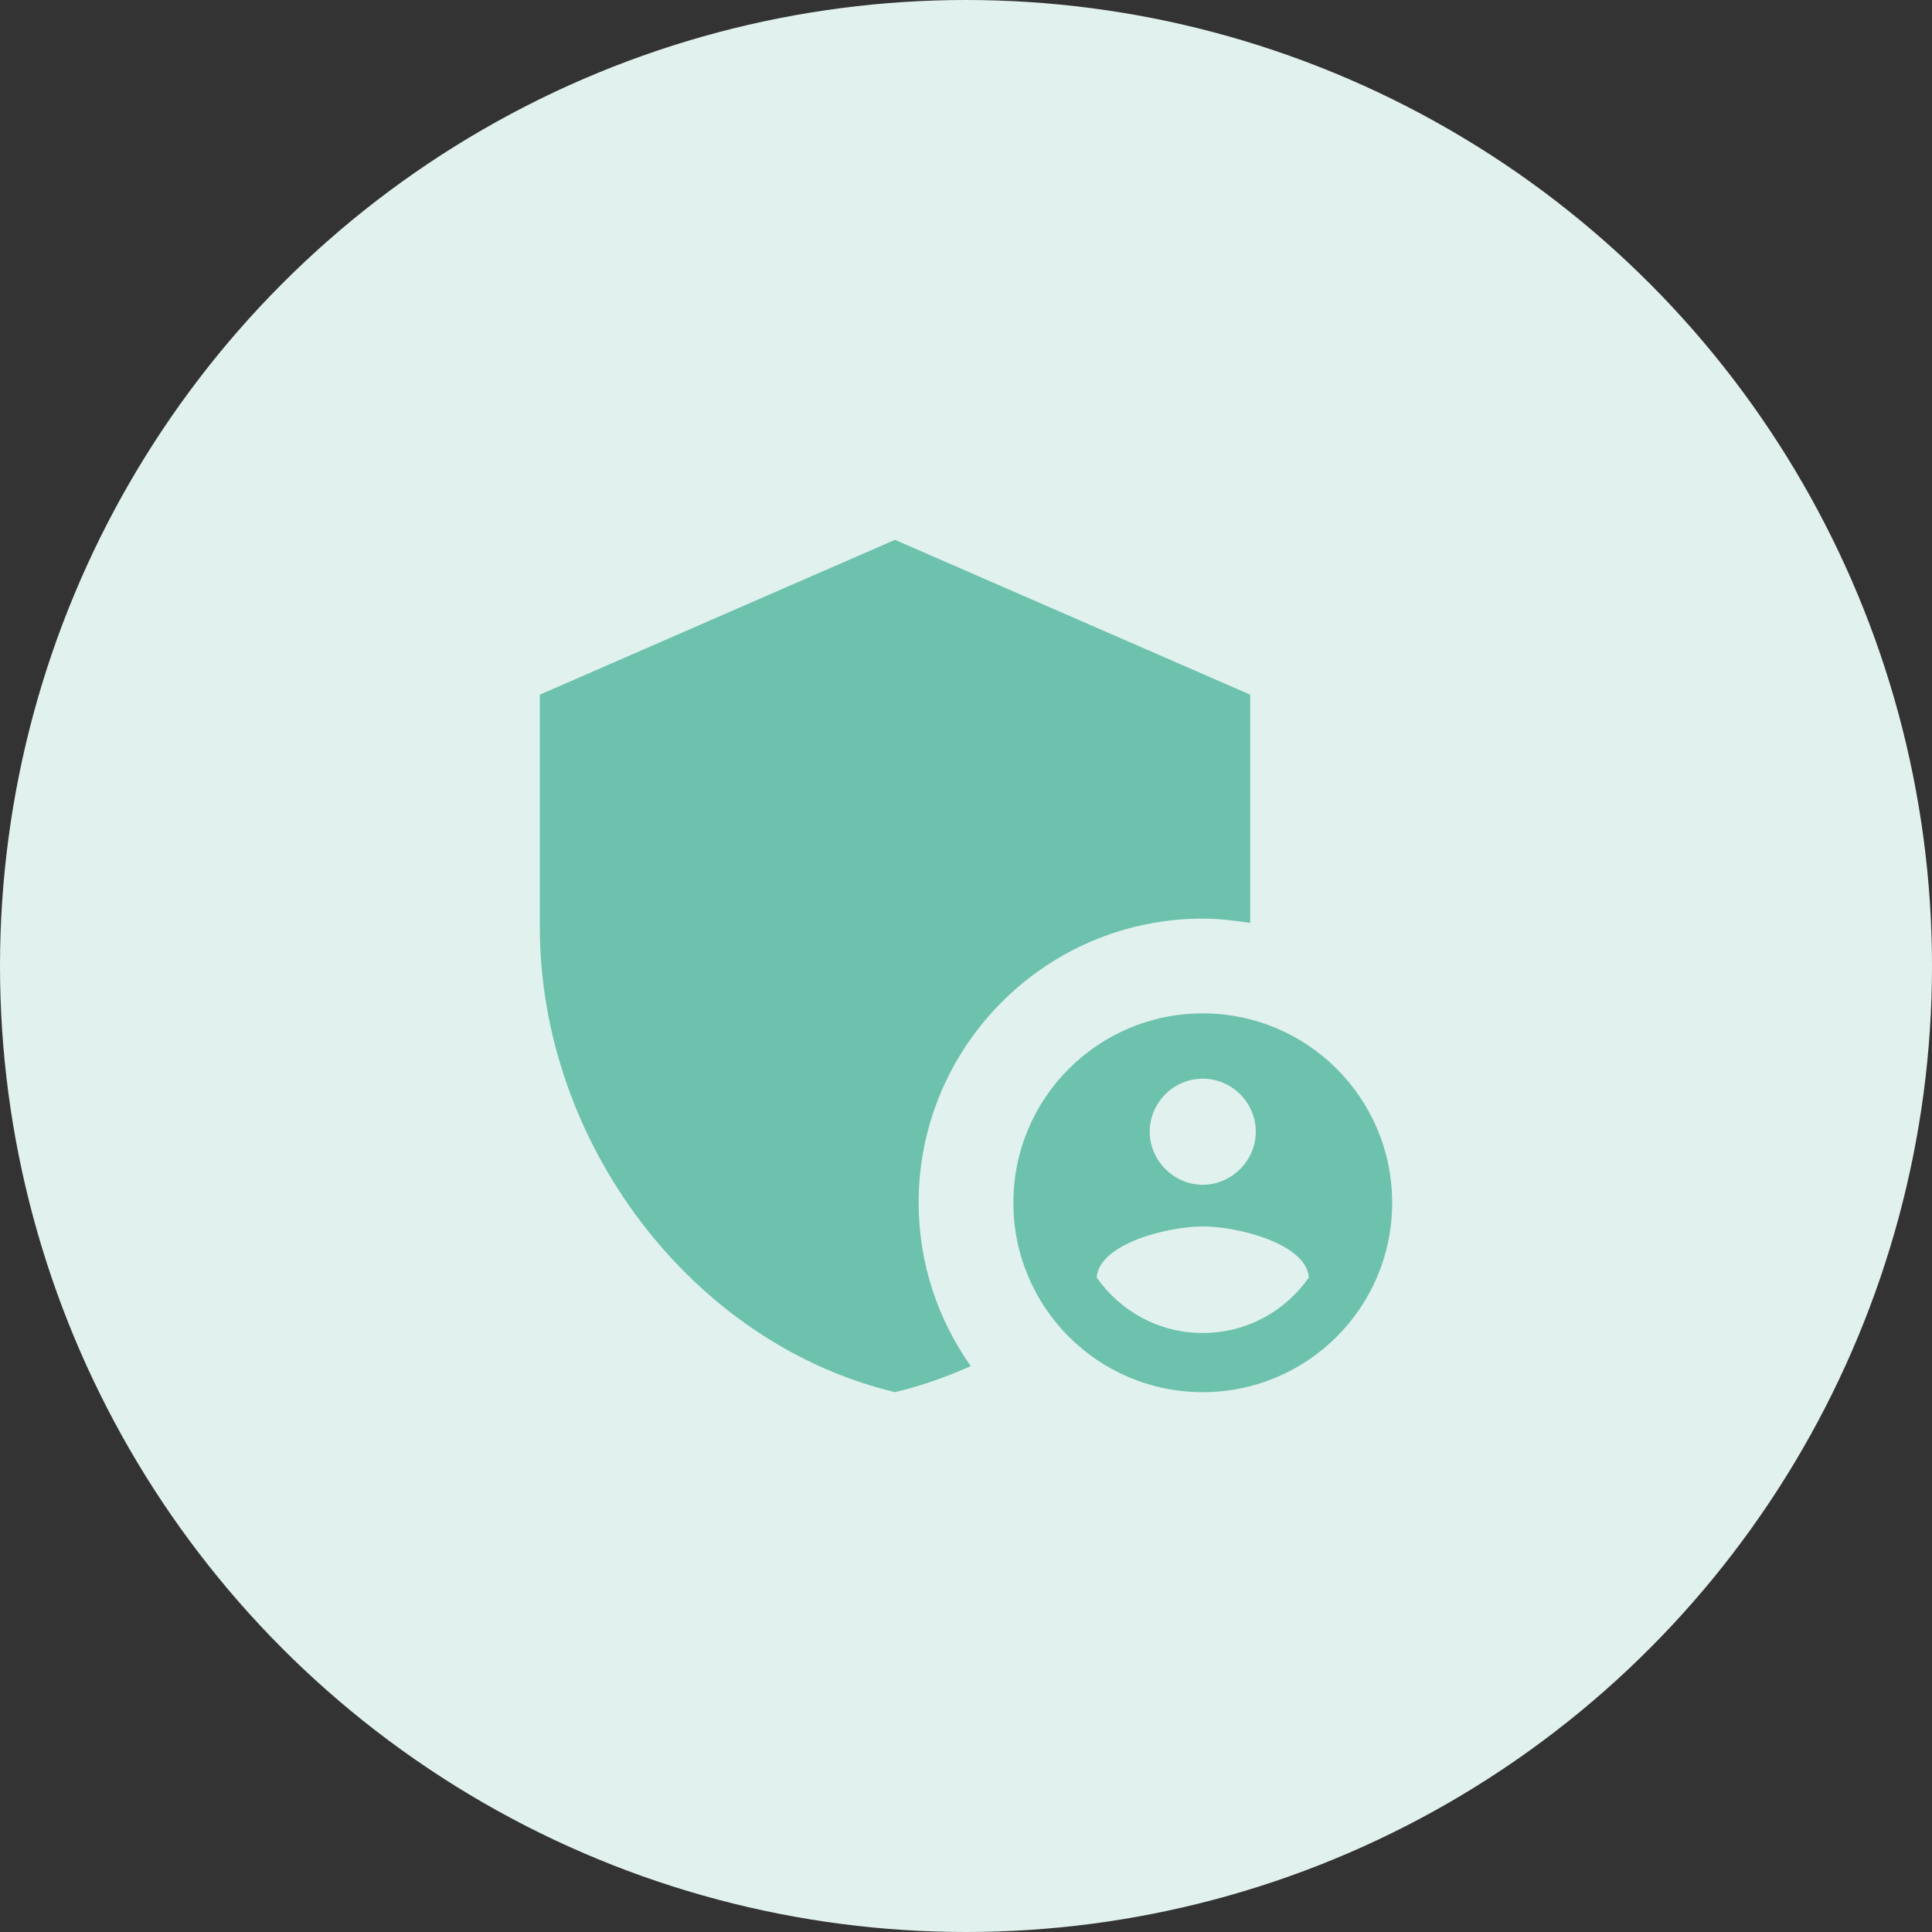 <svg width="60" height="60" viewBox="0 0 60 60" fill="none" xmlns="http://www.w3.org/2000/svg">
<rect x="0" y="0" width="60" height="60" fill="#333333" stroke="none"/>
<circle cx="30" cy="30" r="30" fill="#E1F1ED"/>
<path d="M37.353 28.529C37.853 28.529 38.338 28.588 38.824 28.662V21.573L27.794 16.765L16.765 21.573V28.794C16.765 35.471 21.471 41.721 27.794 43.235C28.603 43.044 29.382 42.765 30.147 42.426C29.132 40.985 28.529 39.235 28.529 37.353C28.529 32.485 32.485 28.529 37.353 28.529Z" fill="#6DC2AD"/>
<path d="M37.353 31.471C34.103 31.471 31.471 34.103 31.471 37.353C31.471 40.603 34.103 43.235 37.353 43.235C40.603 43.235 43.235 40.603 43.235 37.353C43.235 34.103 40.603 31.471 37.353 31.471ZM37.353 33.5C38.265 33.5 39 34.25 39 35.147C39 36.044 38.25 36.794 37.353 36.794C36.456 36.794 35.706 36.044 35.706 35.147C35.706 34.25 36.441 33.5 37.353 33.5ZM37.353 41.397C35.985 41.397 34.794 40.721 34.059 39.676C34.132 38.618 36.279 38.088 37.353 38.088C38.426 38.088 40.574 38.618 40.647 39.676C39.912 40.721 38.721 41.397 37.353 41.397Z" fill="#6DC2AD"/>
</svg>
